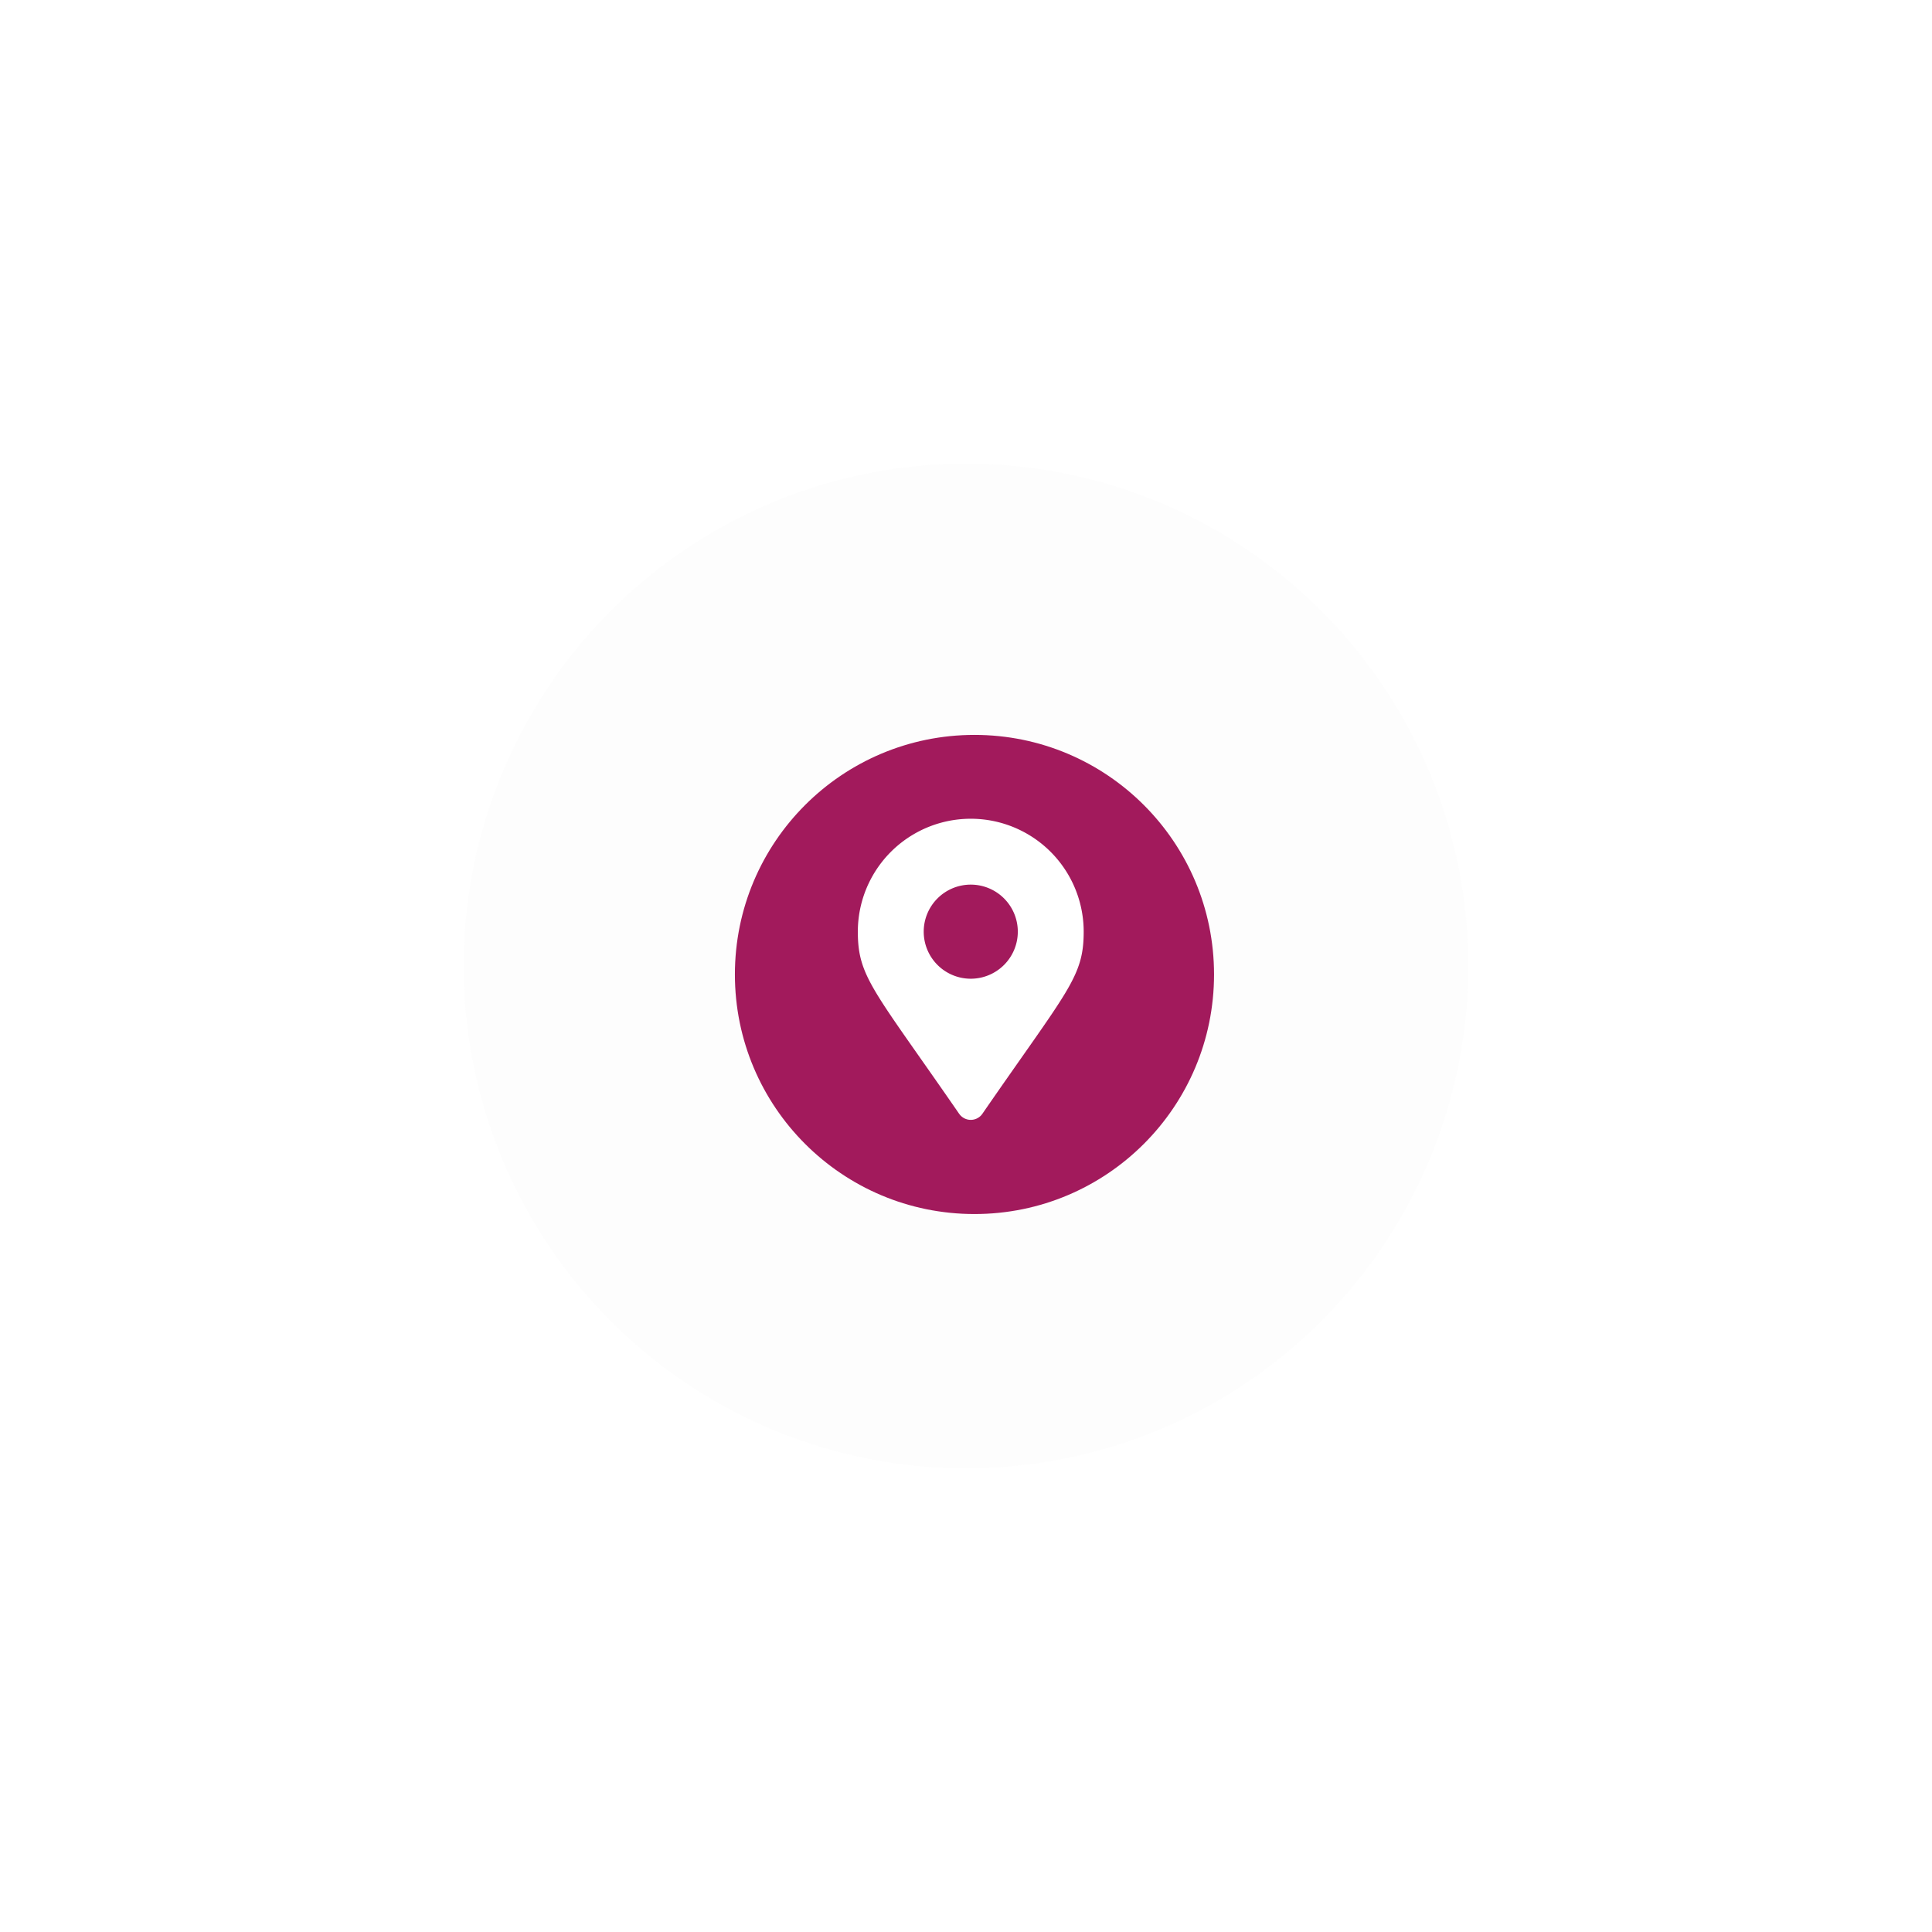 <svg xmlns="http://www.w3.org/2000/svg" xmlns:xlink="http://www.w3.org/1999/xlink" width="125" height="125" viewBox="0 0 125 125"><defs><style>.a{fill:#f5f5f5;opacity:0.15;}.b{fill:#a21a5c;}.c{fill:#fff;}.d{filter:url(#a);}</style><filter id="a" x="0" y="0" width="125" height="125" filterUnits="userSpaceOnUse"><feOffset input="SourceAlpha"/><feGaussianBlur stdDeviation="10" result="b"/><feFlood flood-opacity="0.161"/><feComposite operator="in" in2="b"/><feComposite in="SourceGraphic"/></filter></defs><g transform="translate(-436 -867)"><g class="d" transform="matrix(1, 0, 0, 1, 436, 867)"><circle class="a" cx="32.5" cy="32.5" r="32.5" transform="translate(30 30)"/></g><circle class="b" cx="15.5" cy="15.5" r="15.5" transform="translate(483.548 914.548)"/><path class="c" d="M6.555,19.09C1.026,11.075,0,10.252,0,7.306a7.306,7.306,0,0,1,14.612,0c0,2.946-1.026,3.768-6.555,11.784a.914.914,0,0,1-1.5,0Zm.751-8.74A3.044,3.044,0,1,0,4.262,7.306,3.044,3.044,0,0,0,7.306,10.35Z" transform="translate(491.502 919.973)"/></g></svg>